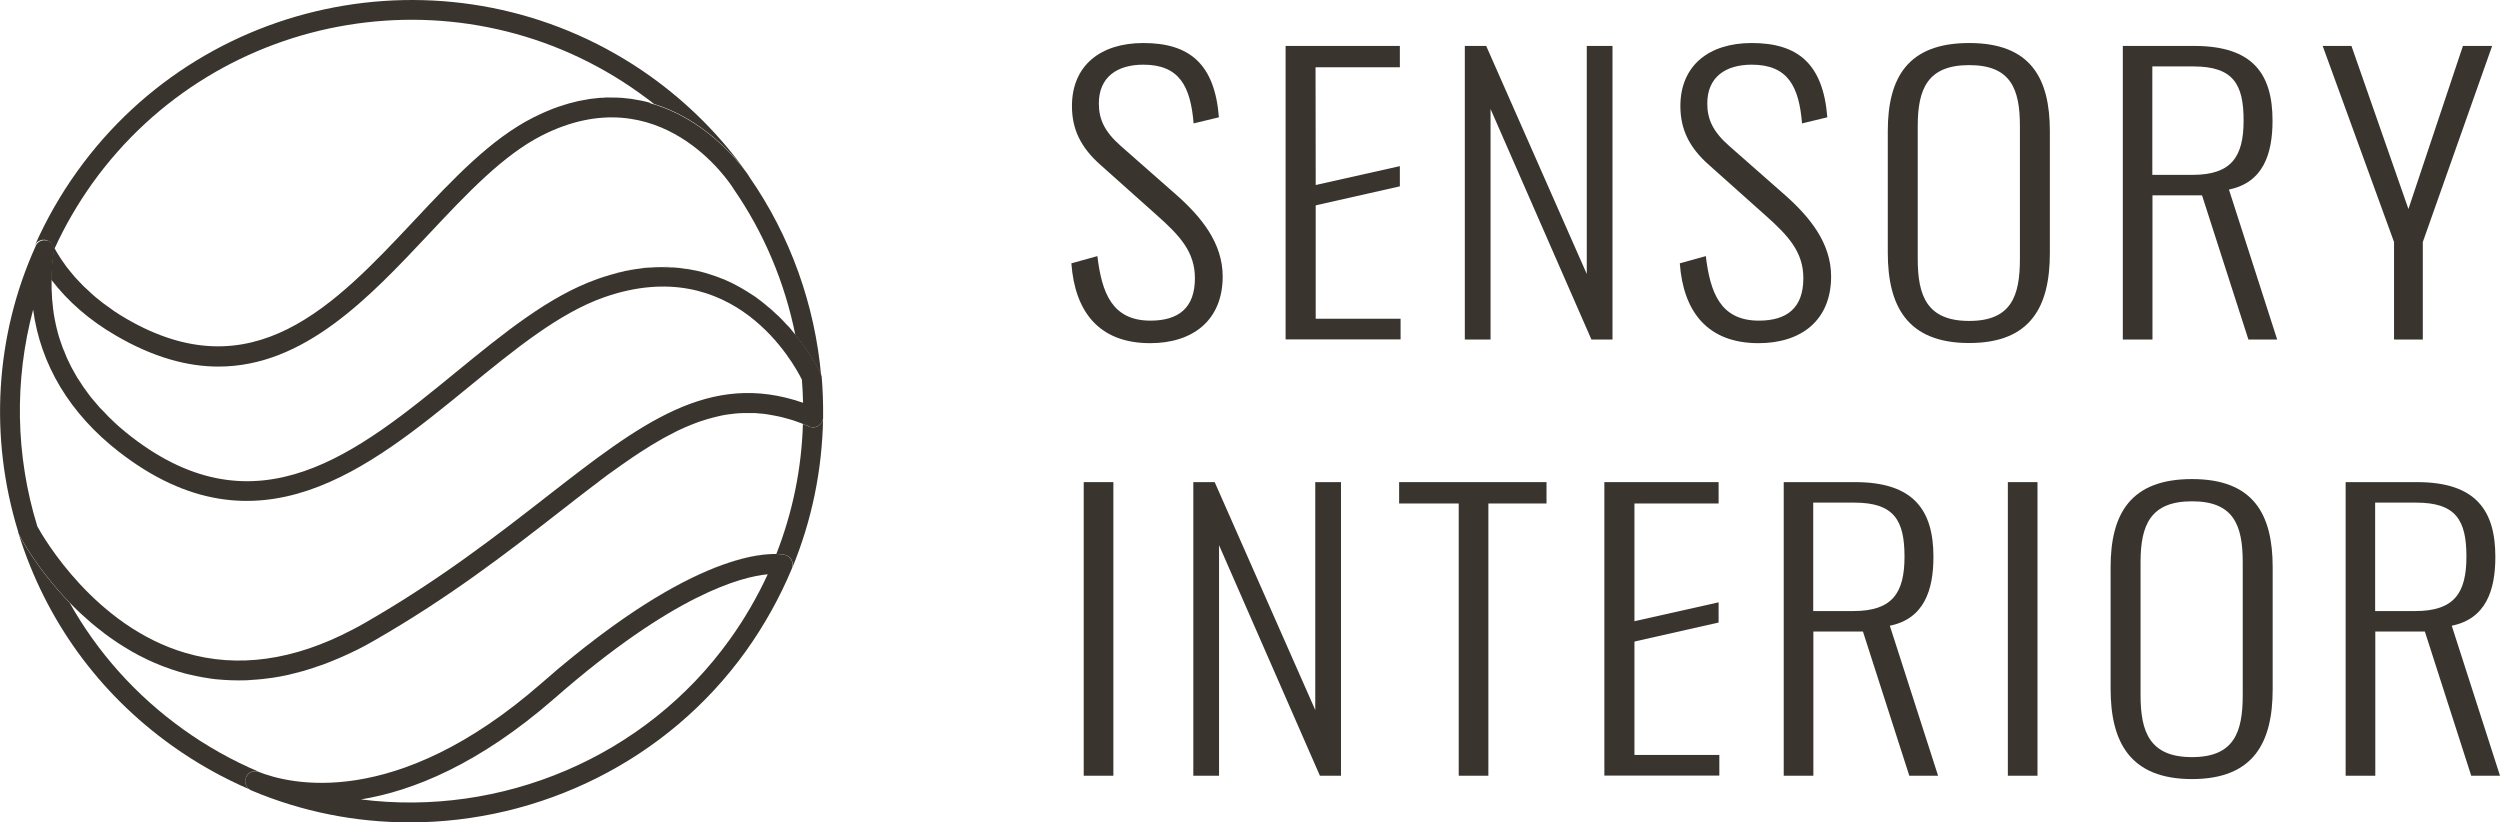 <?xml version="1.0" encoding="UTF-8"?><svg id="_レイヤー_2" xmlns="http://www.w3.org/2000/svg" viewBox="0 0 172 56.57"><defs><style>.cls-1{fill:#39342e;}</style></defs><g id="_レイヤー_4"><path class="cls-1" d="M73.7,18.12l1.8-.5c.3,2.49.99,4.44,3.65,4.44,1.93,0,3.06-.87,3.06-2.92,0-1.8-1.02-2.92-2.65-4.36l-3.83-3.42c-1.39-1.22-1.98-2.49-1.98-4.06,0-2.79,1.96-4.34,4.91-4.34,3.14,0,4.91,1.4,5.2,5.11l-1.74.42c-.21-2.54-.97-4.04-3.46-4.04-1.8,0-3.06.85-3.06,2.67,0,1.1.4,1.95,1.53,2.94l3.83,3.37c1.69,1.5,3.16,3.29,3.16,5.59,0,3.02-2.06,4.59-4.99,4.59-3.54,0-5.18-2.19-5.42-5.49Z"/><polyline class="cls-1" points="90.11 12.82 96.31 11.43 96.31 12.82 90.11 14.22"/><polygon class="cls-1" points="90.52 13.6 90.52 21.93 96.36 21.93 96.36 23.35 88.45 23.35 88.45 3.16 96.31 3.16 96.31 4.63 90.51 4.63 90.52 12.21 90.52 13.6"/><polyline class="cls-1" points="112.04 42.83 118.24 41.44 118.24 42.83 112.04 44.23"/><polygon class="cls-1" points="112.45 43.61 112.45 51.94 118.29 51.94 118.29 53.36 110.38 53.36 110.38 33.17 118.24 33.17 118.24 34.64 112.45 34.64 112.45 42.22 112.45 43.61"/><path class="cls-1" d="M100.78,3.16h1.47l6.92,15.69V3.16s1.77,0,1.77,0v20.2s-1.45,0-1.45,0l-6.94-15.86v15.86s-1.77,0-1.77,0V3.16Z"/><path class="cls-1" d="M115.56,18.12l1.8-.5c.3,2.49.99,4.44,3.65,4.44,1.93,0,3.06-.87,3.06-2.92,0-1.8-1.02-2.92-2.65-4.36l-3.83-3.42c-1.39-1.22-1.98-2.49-1.98-4.06,0-2.79,1.96-4.34,4.91-4.34,3.14,0,4.91,1.4,5.2,5.11l-1.74.42c-.21-2.54-.97-4.04-3.46-4.04-1.8,0-3.06.85-3.06,2.67,0,1.1.4,1.95,1.53,2.94l3.83,3.37c1.69,1.5,3.16,3.29,3.16,5.59,0,3.02-2.06,4.59-4.99,4.59-3.54,0-5.18-2.19-5.42-5.49Z"/><path class="cls-1" d="M129.88,17.4v-8.38c0-3.67,1.37-6.06,5.6-6.06s5.55,2.42,5.55,6.06v8.4c0,3.64-1.29,6.18-5.55,6.18s-5.6-2.54-5.6-6.21ZM138.97,17.82v-9.15c0-2.57-.64-4.19-3.49-4.19s-3.54,1.62-3.54,4.19v9.15c0,2.54.64,4.26,3.54,4.26s3.49-1.72,3.49-4.26Z"/><path class="cls-1" d="M146.05,3.16h4.91c4.05,0,5.39,1.94,5.39,5.14,0,2.29-.64,4.26-3,4.74l3.32,10.32h-1.98l-3.19-9.92h-3.41v9.92h-2.04V3.16ZM150.85,12.03c2.68,0,3.51-1.25,3.51-3.74,0-2.49-.7-3.72-3.46-3.72h-2.82v7.46h2.76Z"/><path class="cls-1" d="M164.71,16.65l-4.91-13.49h1.98l3.92,11.22,3.75-11.22h2.01l-4.77,13.49v6.71h-1.98v-6.71Z"/><path class="cls-1" d="M74.56,33.17h2.04v20.2h-2.04v-20.2Z"/><path class="cls-1" d="M82.1,33.17h1.47l6.92,15.68v-15.68h1.77v20.2h-1.45l-6.94-15.86v15.86h-1.77v-20.2Z"/><path class="cls-1" d="M100.36,34.64h-4.1v-1.47h10.14v1.47h-4v18.73h-2.04v-18.73Z"/><path class="cls-1" d="M122.72,33.17h4.91c4.05,0,5.39,1.95,5.39,5.14,0,2.29-.64,4.26-3,4.74l3.32,10.32h-1.98l-3.19-9.92h-3.41v9.92h-2.04v-20.2ZM127.52,42.04c2.68,0,3.51-1.25,3.51-3.74s-.7-3.72-3.46-3.72h-2.82v7.46h2.76Z"/><path class="cls-1" d="M138.14,33.17h2.04v20.2h-2.04v-20.2Z"/><path class="cls-1" d="M145.21,47.4v-8.38c0-3.67,1.37-6.06,5.6-6.06s5.55,2.42,5.55,6.06v8.4c0,3.64-1.29,6.18-5.55,6.18s-5.6-2.54-5.6-6.21ZM154.3,47.83v-9.15c0-2.57-.64-4.19-3.49-4.19s-3.54,1.62-3.54,4.19v9.15c0,2.54.64,4.26,3.54,4.26s3.49-1.72,3.49-4.26Z"/><path class="cls-1" d="M161.38,33.17h4.91c4.05,0,5.39,1.95,5.39,5.14,0,2.29-.64,4.26-3,4.74l3.32,10.32h-1.98l-3.19-9.92h-3.41v9.92h-2.04v-20.2ZM166.18,42.04c2.68,0,3.51-1.25,3.51-3.74s-.7-3.72-3.46-3.72h-2.82v7.46h2.76Z"/><path class="cls-1" d="M2.41,16.86s0,.02-.01.03c0,0,0,0,0-.01,0,0,0-.01,0-.02Z"/><path class="cls-1" d="M4.13,17.71c-.07-.11-.13-.22-.2-.32.07.11.13.22.2.32Z"/><path class="cls-1" d="M3.02,16.49s.09,0,.14.01c-.05-.01-.09-.01-.14-.01Z"/><path class="cls-1" d="M2.53,16.69s-.09.11-.12.17c0,0,0,0,0,0,0,0,0,.01,0,.02.03-.07.08-.14.13-.19Z"/><path class="cls-1" d="M2.79,16.53s.09-.03.14-.04c-.01,0-.02,0-.03,0-.04,0-.07.02-.11.04Z"/><path class="cls-1" d="M2.71,16.56c-.06.03-.12.07-.17.12.05-.05.11-.09.17-.12Z"/><path class="cls-1" d="M3.25,16.54s.09.04.13.06c-.04-.03-.08-.05-.13-.06Z"/><path class="cls-1" d="M3.45,16.65s.07.07.09.1c-.03-.04-.06-.07-.09-.1Z"/><path class="cls-1" d="M4.29,23.84c-.08-.2-.14-.41-.21-.61.06.2.13.41.21.61Z"/><path class="cls-1" d="M3.55,20.43c-.01-.18-.02-.36-.03-.54,0,.18.01.36.03.54Z"/><path class="cls-1" d="M3.52,19.82c0-.19,0-.37,0-.55,0,.18,0,.36,0,.55Z"/><path class="cls-1" d="M4.04,23.11c-.06-.2-.12-.4-.16-.6.05.2.1.4.16.6Z"/><path class="cls-1" d="M3.86,22.42c-.04-.19-.09-.38-.12-.57.04.19.08.38.12.57Z"/><path class="cls-1" d="M3.72,21.78c-.04-.2-.07-.39-.09-.59.03.19.06.39.09.59Z"/><path class="cls-1" d="M3.62,21.08c-.02-.19-.04-.39-.06-.58.01.19.04.38.06.58Z"/><path class="cls-1" d="M55.92,29.4c-.13,0-.25-.04-.35-.1-.11-.05-.22-.09-.33-.13-.09,3.08-.71,6.09-1.83,8.95-.66-.02-1.86.08-3.65.72-2.76.99-5.91,2.87-9.4,5.6,9.29-7.25,13.48-6.31,13.67-6.26.19.05.35.18.44.36s.1.38.02.57c0,0,0,0,0,0,0,0,0,0,0,0,1.37-3.3,2.08-6.79,2.14-10.37-.01.37-.32.66-.7.67Z"/><path class="cls-1" d="M16.91,53.96c-.06-.18-.04-.39.05-.56h0c.17-.3.53-.42.85-.3,0,0,0,0,0,0-1.82-.77-3.57-1.75-5.19-2.91-3.27-2.34-5.91-5.3-7.83-8.72.01.02.03.03.05.05-2.27-2.33-3.45-4.57-3.54-4.74-.03-.06-.05-.12-.06-.19.01.05.03.11.05.16,1.85,5.91,5.49,10.94,10.54,14.55,1.68,1.2,3.49,2.22,5.41,3.04-.16-.08-.28-.22-.34-.39Z"/><path class="cls-1" d="M51.63,28.42c.08,0,.16,0,.25,0-.08,0-.17,0-.25,0Z"/><path class="cls-1" d="M14.52,46.69c.22.03.45.05.68.07-.23-.02-.45-.04-.68-.07Z"/><path class="cls-1" d="M16.48,46.82c.32,0,.63-.01.95-.04-.32.02-.64.04-.95.04Z"/><path class="cls-1" d="M50.6,28.46c.08,0,.16-.01.25-.02-.08,0-.16.01-.25.02Z"/><path class="cls-1" d="M51.11,28.43c.08,0,.16,0,.25,0-.08,0-.17,0-.25,0Z"/><path class="cls-1" d="M13.56,46.53c.22.04.44.08.66.12-.22-.03-.44-.07-.66-.12Z"/><path class="cls-1" d="M40.28,44.49c-.26.21-.53.42-.8.64.27-.22.54-.43.8-.64Z"/><path class="cls-1" d="M45.58,30.18c.09-.05.19-.1.28-.15-.09.05-.19.1-.28.15Z"/><path class="cls-1" d="M39.23,45.34c-.21.17-.42.35-.63.52.21-.18.42-.35.63-.52Z"/><path class="cls-1" d="M17.71,46.76c.27-.02.54-.05.81-.09-.27.04-.54.07-.81.09Z"/><path class="cls-1" d="M54.84,29.02c.09.03.18.06.27.1-.09-.03-.18-.07-.27-.1Z"/><path class="cls-1" d="M38.22,46.18c-.19.17-.39.34-.59.51.2-.17.39-.34.59-.51Z"/><path class="cls-1" d="M12.36,46.23c.3.09.61.17.91.23-.31-.07-.61-.14-.91-.23Z"/><path class="cls-1" d="M45.07,30.47c.1-.06.19-.11.29-.17-.1.06-.19.11-.29.17Z"/><path class="cls-1" d="M44.56,30.78c.1-.06.2-.12.29-.18-.1.06-.19.12-.29.18Z"/><path class="cls-1" d="M19.99,46.39c.28-.07.57-.14.86-.22-.29.08-.57.16-.86.22Z"/><path class="cls-1" d="M18.76,46.63c.34-.05.69-.12,1.03-.19-.35.08-.69.14-1.03.19Z"/><path class="cls-1" d="M7.99,44.16s.07.05.1.07c-.03-.02-.07-.04-.1-.07Z"/><path class="cls-1" d="M47.59,29.21c.09-.03.17-.07.26-.1-.09.03-.17.06-.26.1Z"/><path class="cls-1" d="M47.09,29.42c.09-.04.17-.07.26-.11-.09.04-.17.07-.26.11Z"/><path class="cls-1" d="M46.59,29.65c.09-.04.18-.08.26-.12-.09.04-.18.08-.26.12Z"/><path class="cls-1" d="M46.09,29.9c.09-.05.18-.09.27-.14-.09.04-.18.09-.27.14Z"/><path class="cls-1" d="M7.14,43.55s.02.02.03.03c-.01,0-.02-.02-.03-.03Z"/><path class="cls-1" d="M6.26,42.84s.07.06.11.09c-.04-.03-.07-.06-.11-.09Z"/><path class="cls-1" d="M48.59,28.86c.08-.03.17-.05.25-.07-.08.02-.17.05-.25.07Z"/><path class="cls-1" d="M49.59,28.61c.08-.02.16-.03.25-.05-.08.01-.16.03-.25.05Z"/><path class="cls-1" d="M50.09,28.52c.08-.01.16-.02.25-.03-.08,0-.16.02-.25.03Z"/><path class="cls-1" d="M10,45.32c.05.03.11.05.16.08-.05-.03-.11-.05-.16-.08Z"/><path class="cls-1" d="M49.09,28.72c.08-.02.16-.04.25-.06-.08.02-.16.04-.25.06Z"/><path class="cls-1" d="M48.09,29.02c.08-.03.17-.06.25-.08-.08.03-.17.05-.25.08Z"/><path class="cls-1" d="M8.95,44.75c.05.03.1.06.15.09-.05-.03-.1-.06-.15-.09Z"/><path class="cls-1" d="M11.14,45.82s.09.03.13.05c-.04-.02-.09-.03-.13-.05Z"/><path class="cls-1" d="M52.67,28.5c.08.01.17.02.25.04-.08-.01-.17-.03-.25-.04Z"/><path class="cls-1" d="M40.79,33.44c.15-.12.31-.23.46-.35-.15.11-.3.23-.46.35Z"/><path class="cls-1" d="M42.98,31.83c.11-.08.22-.15.33-.23-.11.08-.22.15-.33.23Z"/><path class="cls-1" d="M41.35,33.01c.14-.1.28-.21.41-.31-.14.1-.28.2-.41.31Z"/><path class="cls-1" d="M38.45,35.24c.8-.62,1.56-1.22,2.3-1.78-.74.56-1.51,1.16-2.3,1.78Z"/><path class="cls-1" d="M43.52,31.46c.11-.07.21-.14.32-.21-.11.07-.21.14-.32.21Z"/><path class="cls-1" d="M53.74,28.7c.09.02.17.04.26.07-.09-.02-.17-.05-.26-.07Z"/><path class="cls-1" d="M42.45,32.21c.12-.08.23-.17.35-.25-.12.08-.23.16-.35.25Z"/><path class="cls-1" d="M41.9,32.6c.13-.09.25-.18.38-.27-.13.09-.25.18-.38.27Z"/><path class="cls-1" d="M24.67,44.64c.36-.18.71-.37,1.07-.58-.36.21-.71.4-1.07.58Z"/><path class="cls-1" d="M53.2,28.58c.09.02.17.03.26.05-.09-.02-.17-.03-.26-.05Z"/><path class="cls-1" d="M23.54,45.18c.27-.12.54-.25.82-.38-.27.14-.54.26-.82.38Z"/><path class="cls-1" d="M21.15,46.08c.29-.09.59-.19.88-.29-.3.11-.59.2-.88.29Z"/><path class="cls-1" d="M22.21,45.73c.35-.13.7-.27,1.05-.42-.35.15-.7.29-1.05.42Z"/><path class="cls-1" d="M16.41,46.82c-.32,0-.63-.01-.94-.03.31.02.63.03.94.03Z"/><path class="cls-1" d="M5.46,42.12s.08.08.13.12c-.04-.04-.08-.08-.13-.12Z"/><path class="cls-1" d="M44.04,31.11c.1-.07.2-.13.3-.19-.1.06-.2.13-.3.19Z"/><path class="cls-1" d="M54.29,28.84c.09.03.18.05.27.08-.09-.03-.18-.06-.27-.08Z"/><path class="cls-1" d="M52.15,28.44c.08,0,.17.01.25.02-.08,0-.17-.02-.25-.02Z"/><path class="cls-1" d="M2.53,16.69s0,0,0,0c.05-.05.11-.09.17-.12.02-.01.05-.02.08-.03.04-.01.07-.03.11-.04.01,0,.02,0,.03,0,.03,0,.06,0,.09,0,.05,0,.1,0,.14.01.01,0,.03,0,.04,0,.02,0,.03.02.04.02.05.02.09.04.13.06.03.02.05.03.07.05.04.03.07.07.09.1.02.02.04.04.05.07,0,0,.01.01.02.02.05.1.11.19.16.28.72-1.58,1.6-3.09,2.62-4.52C15.04.53,31.9-2.26,43.98,6.39c.35.25.68.5,1.02.76-.09-.03-.19-.05-.28-.08,3.68,1.03,6.01,3.92,6.67,4.83-.02-.02-.03-.04-.05-.07-1.81-2.53-4.01-4.73-6.56-6.56C32.08-3.8,14.37-.87,5.29,11.82c-1.13,1.58-2.1,3.28-2.88,5.04.03-.06.07-.12.12-.17Z"/><path class="cls-1" d="M51.45,11.99s.04.05.05.07c-.02-.02-.03-.05-.05-.07Z"/><path class="cls-1" d="M51.57,12.16s0,0,0-.01c0-.01-.02-.03-.03-.05.01.02.03.04.03.05h0Z"/><path class="cls-1" d="M39.78,6.96c-.18.04-.37.09-.55.14.19-.05.37-.1.55-.14Z"/><path class="cls-1" d="M7.86,21.4c-.09-.06-.17-.12-.26-.19.09.06.17.13.26.19Z"/><path class="cls-1" d="M38.2,7.42c-.18.07-.37.14-.55.22.19-.08.37-.15.55-.22Z"/><path class="cls-1" d="M39.08,7.13c-.23.07-.46.14-.7.22.23-.08.47-.16.7-.22Z"/><path class="cls-1" d="M37.43,7.73c-.24.11-.49.22-.74.35.25-.13.5-.24.74-.35Z"/><path class="cls-1" d="M5.16,19.07c-.09-.1-.17-.2-.25-.3.08.1.16.2.25.3Z"/><path class="cls-1" d="M4.62,18.4c-.08-.1-.15-.21-.22-.31.07.1.15.21.22.31Z"/><path class="cls-1" d="M42.13,6.7c.2,0,.41,0,.61.02-.2-.01-.4-.02-.61-.02Z"/><path class="cls-1" d="M5.76,19.7c-.09-.09-.18-.19-.27-.28.09.09.18.19.27.28Z"/><path class="cls-1" d="M6.41,20.3c-.1-.08-.19-.17-.28-.26.09.09.19.17.28.26Z"/><path class="cls-1" d="M40.53,6.82c-.18.03-.36.06-.55.1.19-.04.37-.07.55-.1Z"/><path class="cls-1" d="M7.11,20.87c-.1-.08-.19-.15-.29-.23.1.08.19.16.29.23Z"/><path class="cls-1" d="M41.3,6.73c-.21.02-.42.04-.64.07.22-.03.43-.05.64-.07Z"/><path class="cls-1" d="M44.61,7.04c-.18-.05-.36-.09-.55-.13.19.04.37.08.55.13Z"/><path class="cls-1" d="M43.94,6.89c-.15-.03-.3-.05-.45-.08.15.02.3.05.45.08Z"/><path class="cls-1" d="M43.32,6.79c-.19-.02-.37-.04-.57-.06.19.01.38.03.57.06Z"/><path class="cls-1" d="M41.95,6.71c-.16,0-.32,0-.48.02.16,0,.32-.01.48-.02Z"/><path class="cls-1" d="M44.72,7.07s-.07-.02-.11-.03c-.18-.05-.36-.09-.55-.13-.04,0-.08-.02-.13-.02-.15-.03-.3-.05-.45-.08-.05,0-.11-.02-.16-.02-.19-.02-.37-.04-.57-.06,0,0-.02,0-.03,0-.2-.01-.4-.02-.61-.02-.06,0-.12,0-.18,0-.16,0-.32,0-.48.02-.06,0-.11,0-.17,0-.21.02-.42.04-.64.07-.04,0-.08.01-.12.02-.18.03-.36.06-.55.1-.07.01-.14.03-.21.04-.18.04-.37.09-.55.14-.05.01-.1.02-.14.04-.23.07-.46.14-.7.22-.06.02-.12.05-.19.07-.18.07-.37.14-.55.22-.07.03-.14.06-.21.09-.24.11-.49.22-.74.35-2.92,1.48-5.48,4.2-8.19,7.09-5.46,5.81-11.1,11.82-19.83,6.73-.28-.16-.54-.33-.8-.5-.09-.06-.17-.12-.26-.19-.17-.12-.33-.23-.49-.35-.1-.08-.19-.15-.29-.23-.14-.11-.28-.22-.41-.34-.1-.08-.19-.17-.28-.26-.12-.11-.25-.23-.37-.34-.09-.09-.18-.19-.27-.28-.11-.12-.22-.23-.33-.35-.09-.1-.17-.2-.25-.3-.1-.12-.2-.24-.3-.37-.08-.1-.15-.21-.22-.31-.09-.13-.18-.25-.26-.38-.07-.11-.13-.22-.2-.32-.05-.08-.1-.17-.15-.26-.05-.09-.11-.19-.16-.28,0,0-.01-.01-.02-.02.08.13.11.29.09.45-.09.61-.16,1.26-.17,1.95,1.14,1.5,2.63,2.8,4.46,3.86,2.57,1.5,4.91,2.13,7.05,2.13,5.91,0,10.39-4.77,14.46-9.1,2.63-2.8,5.11-5.44,7.81-6.81,8.12-4.1,12.93,3.3,13.13,3.62.01.02.02.03.03.05,2.09,3.02,3.54,6.46,4.26,10.07-.09-.11-.18-.22-.28-.33,1.21,1.4,1.85,2.66,1.98,2.91.05.08.07.18.08.27h0c-.43-4.93-2.13-9.68-4.94-13.72h0s-.02-.04-.03-.06c0-.01-.01-.02-.02-.03-.01-.02-.03-.05-.05-.07-.02-.03-.04-.06-.06-.09-.66-.92-2.99-3.8-6.67-4.83Z"/><path class="cls-1" d="M4.55,24.49c-.08-.19-.16-.39-.24-.58.07.19.15.39.24.58Z"/><path class="cls-1" d="M4.89,25.19c-.1-.2-.2-.4-.29-.6.09.2.19.4.29.6Z"/><path class="cls-1" d="M5.3,25.94c-.12-.21-.24-.41-.35-.62.11.21.22.41.35.62Z"/><path class="cls-1" d="M7.43,28.62c-.19-.19-.38-.39-.56-.58.18.2.36.39.56.58Z"/><path class="cls-1" d="M6.85,28.01c-.18-.2-.35-.41-.52-.61.16.2.33.41.52.61Z"/><path class="cls-1" d="M5.71,26.57c-.13-.19-.26-.39-.38-.58.12.2.25.39.38.58Z"/><path class="cls-1" d="M6.23,27.28c-.16-.2-.3-.4-.44-.6.14.2.29.4.44.6Z"/><path class="cls-1" d="M53.74,21.92c.13.13.25.25.36.38-.12-.13-.24-.25-.36-.38Z"/><path class="cls-1" d="M44.7,18.39c.25-.02.49-.03.73-.03-.24,0-.48.01-.73.03Z"/><path class="cls-1" d="M8.17,29.31c-.22-.19-.43-.38-.62-.58.2.19.41.39.62.58Z"/><path class="cls-1" d="M51.41,20.05c-.33-.2-.67-.4-1.02-.57.36.18.7.37,1.02.57Z"/><path class="cls-1" d="M50.28,19.42c-.17-.08-.35-.16-.53-.24.18.08.36.16.53.24Z"/><path class="cls-1" d="M9.02,30.02c-.25-.19-.49-.39-.72-.59.23.2.47.39.72.59Z"/><path class="cls-1" d="M49.03,18.91c-.18-.06-.36-.12-.54-.17.18.05.36.11.54.17Z"/><path class="cls-1" d="M49.72,19.17c-.19-.08-.38-.15-.58-.22.2.07.39.14.58.22Z"/><path class="cls-1" d="M53.32,21.52c-.13-.12-.27-.25-.41-.37.14.12.28.24.41.37Z"/><path class="cls-1" d="M52.42,20.76c-.29-.23-.6-.45-.93-.65.33.21.63.43.93.65Z"/><path class="cls-1" d="M53.72,21.91c-.12-.12-.24-.24-.37-.35.13.12.25.24.37.35Z"/><path class="cls-1" d="M52.9,21.14c-.13-.11-.27-.23-.41-.34.14.11.28.22.41.34Z"/><path class="cls-1" d="M44.6,18.4c-.22.02-.44.04-.67.08.23-.03.45-.06.67-.08Z"/><path class="cls-1" d="M43.76,18.5c-.26.04-.52.09-.79.14.27-.06.53-.1.79-.14Z"/><path class="cls-1" d="M42.91,18.66c-.25.05-.49.12-.75.19.25-.07.5-.13.75-.19Z"/><path class="cls-1" d="M48.42,18.73c-.2-.06-.41-.1-.63-.15.21.04.42.09.63.15Z"/><path class="cls-1" d="M41.95,18.9c-.28.08-.55.17-.84.27.28-.1.56-.19.84-.27Z"/><path class="cls-1" d="M54.44,22.68c-.1-.12-.21-.24-.33-.36.11.12.22.24.33.36Z"/><path class="cls-1" d="M46.19,18.37c-.2-.01-.4-.02-.61-.02.21,0,.41,0,.61.02Z"/><path class="cls-1" d="M47.67,18.56c-.19-.04-.38-.07-.57-.09.19.03.38.06.57.09Z"/><path class="cls-1" d="M46.99,18.45c-.22-.03-.45-.05-.68-.07.23.01.46.04.68.07Z"/><path class="cls-1" d="M56.51,25.88h0c0-.1-.04-.19-.08-.27-.13-.26-.77-1.51-1.98-2.91,0,0,0-.01-.01-.02-.1-.12-.21-.24-.33-.36,0,0,0,0-.01-.01-.12-.13-.24-.25-.36-.38,0,0,0,0-.01-.01-.12-.12-.24-.24-.37-.35-.01-.01-.03-.02-.04-.04-.13-.12-.27-.25-.41-.37,0,0,0,0-.01,0-.13-.11-.27-.23-.41-.34-.02-.02-.04-.03-.06-.05-.29-.23-.6-.45-.93-.65-.03-.02-.06-.04-.09-.06-.33-.2-.67-.4-1.02-.57-.03-.02-.07-.03-.1-.05-.17-.08-.35-.16-.53-.24,0,0-.01,0-.02,0-.19-.08-.38-.15-.58-.22-.04-.01-.08-.03-.12-.04-.18-.06-.36-.12-.54-.17-.02,0-.05-.01-.07-.02-.2-.06-.41-.1-.63-.15-.04,0-.08-.02-.12-.02-.19-.04-.38-.07-.57-.09-.04,0-.07-.01-.11-.02-.22-.03-.45-.05-.68-.07-.04,0-.08,0-.12,0-.2-.01-.4-.02-.61-.02-.05,0-.1,0-.15,0-.24,0-.48.01-.73.03-.03,0-.07,0-.1,0-.22.02-.44.04-.67.08-.06,0-.12.02-.17.02-.26.04-.52.09-.79.14-.02,0-.04.01-.06.02-.25.05-.49.12-.75.19-.07.02-.14.04-.21.06-.28.08-.55.17-.84.27-3.33,1.17-6.47,3.73-9.78,6.44-6.7,5.48-13.62,11.14-22.31,4.41-.25-.19-.49-.39-.72-.59-.04-.04-.09-.08-.13-.11-.22-.19-.43-.38-.62-.58-.04-.04-.08-.08-.11-.11-.19-.19-.38-.39-.56-.58,0,0-.02-.02-.03-.03-.18-.2-.35-.41-.52-.61-.03-.04-.07-.08-.1-.12-.16-.2-.3-.4-.44-.6-.03-.04-.05-.07-.08-.11-.13-.19-.26-.39-.38-.58-.01-.02-.02-.03-.03-.05-.12-.21-.24-.41-.35-.62-.02-.04-.04-.08-.07-.13-.1-.2-.2-.4-.29-.6-.02-.03-.03-.07-.04-.1-.08-.19-.16-.39-.24-.58,0-.02-.02-.04-.02-.06-.08-.2-.14-.41-.21-.61-.01-.04-.03-.08-.04-.12-.06-.2-.12-.4-.16-.6,0-.03-.01-.06-.02-.09-.04-.19-.09-.38-.12-.57,0-.02,0-.05-.01-.07-.04-.2-.07-.39-.09-.59,0-.04-.01-.08-.01-.12-.02-.19-.04-.39-.06-.58,0-.02,0-.05,0-.07-.01-.18-.02-.36-.03-.54,0-.03,0-.05,0-.08,0-.19,0-.37,0-.55,0-.02,0-.03,0-.05.01-.69.07-1.34.17-1.95.02-.16-.01-.32-.09-.45-.02-.03-.03-.05-.05-.07-.03-.04-.06-.07-.09-.1-.02-.02-.05-.03-.07-.05-.04-.03-.08-.05-.13-.06-.02,0-.03-.02-.04-.02-.01,0-.03,0-.04,0-.05-.01-.1-.01-.14-.01-.03,0-.06,0-.09,0-.05,0-.09.02-.14.04-.03,0-.05.01-.08.03-.06.03-.12.07-.17.12,0,0,0,0,0,0-.05.05-.1.12-.13.19,0,0,0,0,0,.01,0,0,0,0,0,0C-.34,23.09-.75,30.08,1.25,36.58c0,0,0,0,0,.01.01.06.03.13.06.19.09.17,1.27,2.41,3.54,4.74.19.2.4.4.61.6.04.04.08.08.13.12.22.2.44.4.67.6.04.03.07.06.11.09.25.21.5.41.77.61.01,0,.02.02.03.03.26.2.54.39.82.58.03.02.07.05.1.07.28.18.57.36.86.53.05.03.1.06.15.09.29.17.59.32.9.47.05.03.11.05.16.08.32.15.64.29.98.42.04.02.09.03.13.05.35.13.71.26,1.09.37.3.09.61.17.91.23.09.02.19.04.28.06.22.04.44.08.66.12.1.02.21.03.31.05.22.03.45.05.68.07.09,0,.18.02.27.02.31.02.63.03.94.03,0,0,0,0,.01,0,.02,0,.04,0,.05,0,.32,0,.63-.01.95-.04.09,0,.19-.01.28-.02.27-.02.54-.05.81-.09.08-.01.16-.02.24-.03.34-.05.69-.12,1.03-.19.07-.01.13-.03.2-.05.28-.07.57-.14.86-.22.1-.03.2-.06.3-.09.29-.09.59-.19.88-.29.06-.02.12-.04.18-.06.35-.13.7-.27,1.05-.42.09-.04.19-.08.28-.12.27-.12.54-.25.82-.38.1-.05.2-.1.31-.15.36-.18.71-.37,1.07-.58,5.21-2.99,9.2-6.09,12.72-8.83.8-.62,1.56-1.22,2.3-1.78,0,0,.02-.02.03-.02.15-.12.31-.23.46-.35.03-.03.07-.05.1-.08.14-.1.28-.21.41-.31.05-.03.09-.07.14-.1.13-.09.25-.18.38-.27.06-.04.11-.08.17-.12.12-.08.23-.17.35-.25.06-.04.12-.09.19-.13.11-.08.22-.15.33-.23.07-.05.13-.09.2-.14.11-.07.21-.14.32-.21.07-.05.14-.09.21-.14.1-.07.2-.13.3-.19.07-.05.14-.09.22-.14.1-.06.2-.12.29-.18.07-.04.15-.09.22-.13.1-.06.19-.11.29-.17.07-.04.15-.08.22-.13.09-.05.19-.1.28-.15.08-.04.15-.08.23-.12.09-.05.18-.09.27-.14.08-.04.16-.08.23-.12.09-.04.18-.08.26-.12.08-.04.16-.07.24-.11.09-.04.17-.07.26-.11.08-.03.16-.07.24-.1.09-.03.17-.07.26-.1.08-.03.16-.06.24-.09.08-.03.17-.06.25-.08.08-.03.16-.05.25-.08.08-.03.17-.05.25-.07.08-.02.17-.05.25-.07.08-.02.16-.04.25-.06.08-.02.17-.04.25-.06.08-.02.16-.03.25-.05.09-.01.17-.03.26-.04.08-.01.16-.02.25-.03.09-.01.17-.02.26-.03.08,0,.16-.01.25-.02.09,0,.18-.01.26-.01.08,0,.16,0,.25,0,.09,0,.18,0,.27,0,.08,0,.16,0,.25,0,.09,0,.18,0,.27.02.08,0,.17.01.25.02.09,0,.18.02.27.03.08.01.17.02.25.04.09.01.19.03.28.05.09.02.17.03.26.05.09.02.19.04.28.06.09.02.17.04.26.07.09.03.19.05.29.08.09.03.18.05.27.08.1.03.19.06.29.1.09.03.18.06.27.1.04.02.08.03.12.05.11.04.22.08.33.13.1.06.22.1.35.1.38,0,.69-.29.7-.67,0-.01,0-.02,0-.03.01-.94-.02-1.88-.1-2.82ZM24.25,43.32c-4.03,2.12-7.89,2.66-11.49,1.6-6.24-1.83-9.78-7.95-10.19-8.7-1.51-4.89-1.59-10.06-.29-14.92.5,3.78,2.52,7.16,5.91,9.79,9.54,7.4,17.23,1.11,24.01-4.43,3.22-2.63,6.26-5.12,9.37-6.21,8.93-3.12,13.09,4.64,13.6,5.67.04.53.07,1.06.08,1.59-6.46-2.24-11.19,1.44-17.63,6.45-3.48,2.71-7.43,5.78-12.56,8.72-.27.16-.54.3-.81.44Z"/><path class="cls-1" d="M54.46,38.54c-.09-.18-.25-.31-.44-.36-.19-.05-4.38-.99-13.67,6.26-.02.02-.04.03-.07.05-.26.2-.53.42-.8.64-.09.07-.17.14-.26.21-.21.17-.42.35-.63.52-.13.1-.25.21-.38.32-.19.16-.39.34-.59.51-.12.1-.24.2-.36.31-10.1,8.83-17.41,6.92-19.45,6.11,0,0,0,0,0,0-.31-.13-.68,0-.85.3h0c-.1.17-.12.37-.05.56.06.17.18.3.34.39.02,0,.03.02.04.02,3.52,1.49,7.22,2.2,10.9,2.2,8.95,0,17.72-4.23,23.14-11.8,1.26-1.77,2.32-3.67,3.15-5.66,0,0,0,0,0,0,.08-.18.07-.39-.02-.57ZM24.83,55c3.56-.58,8.12-2.41,13.34-6.97,8.16-7.14,12.84-8.35,14.65-8.52-.72,1.56-1.59,3.06-2.6,4.47-5.84,8.16-15.76,12.24-25.39,11.02Z"/></g></svg>
